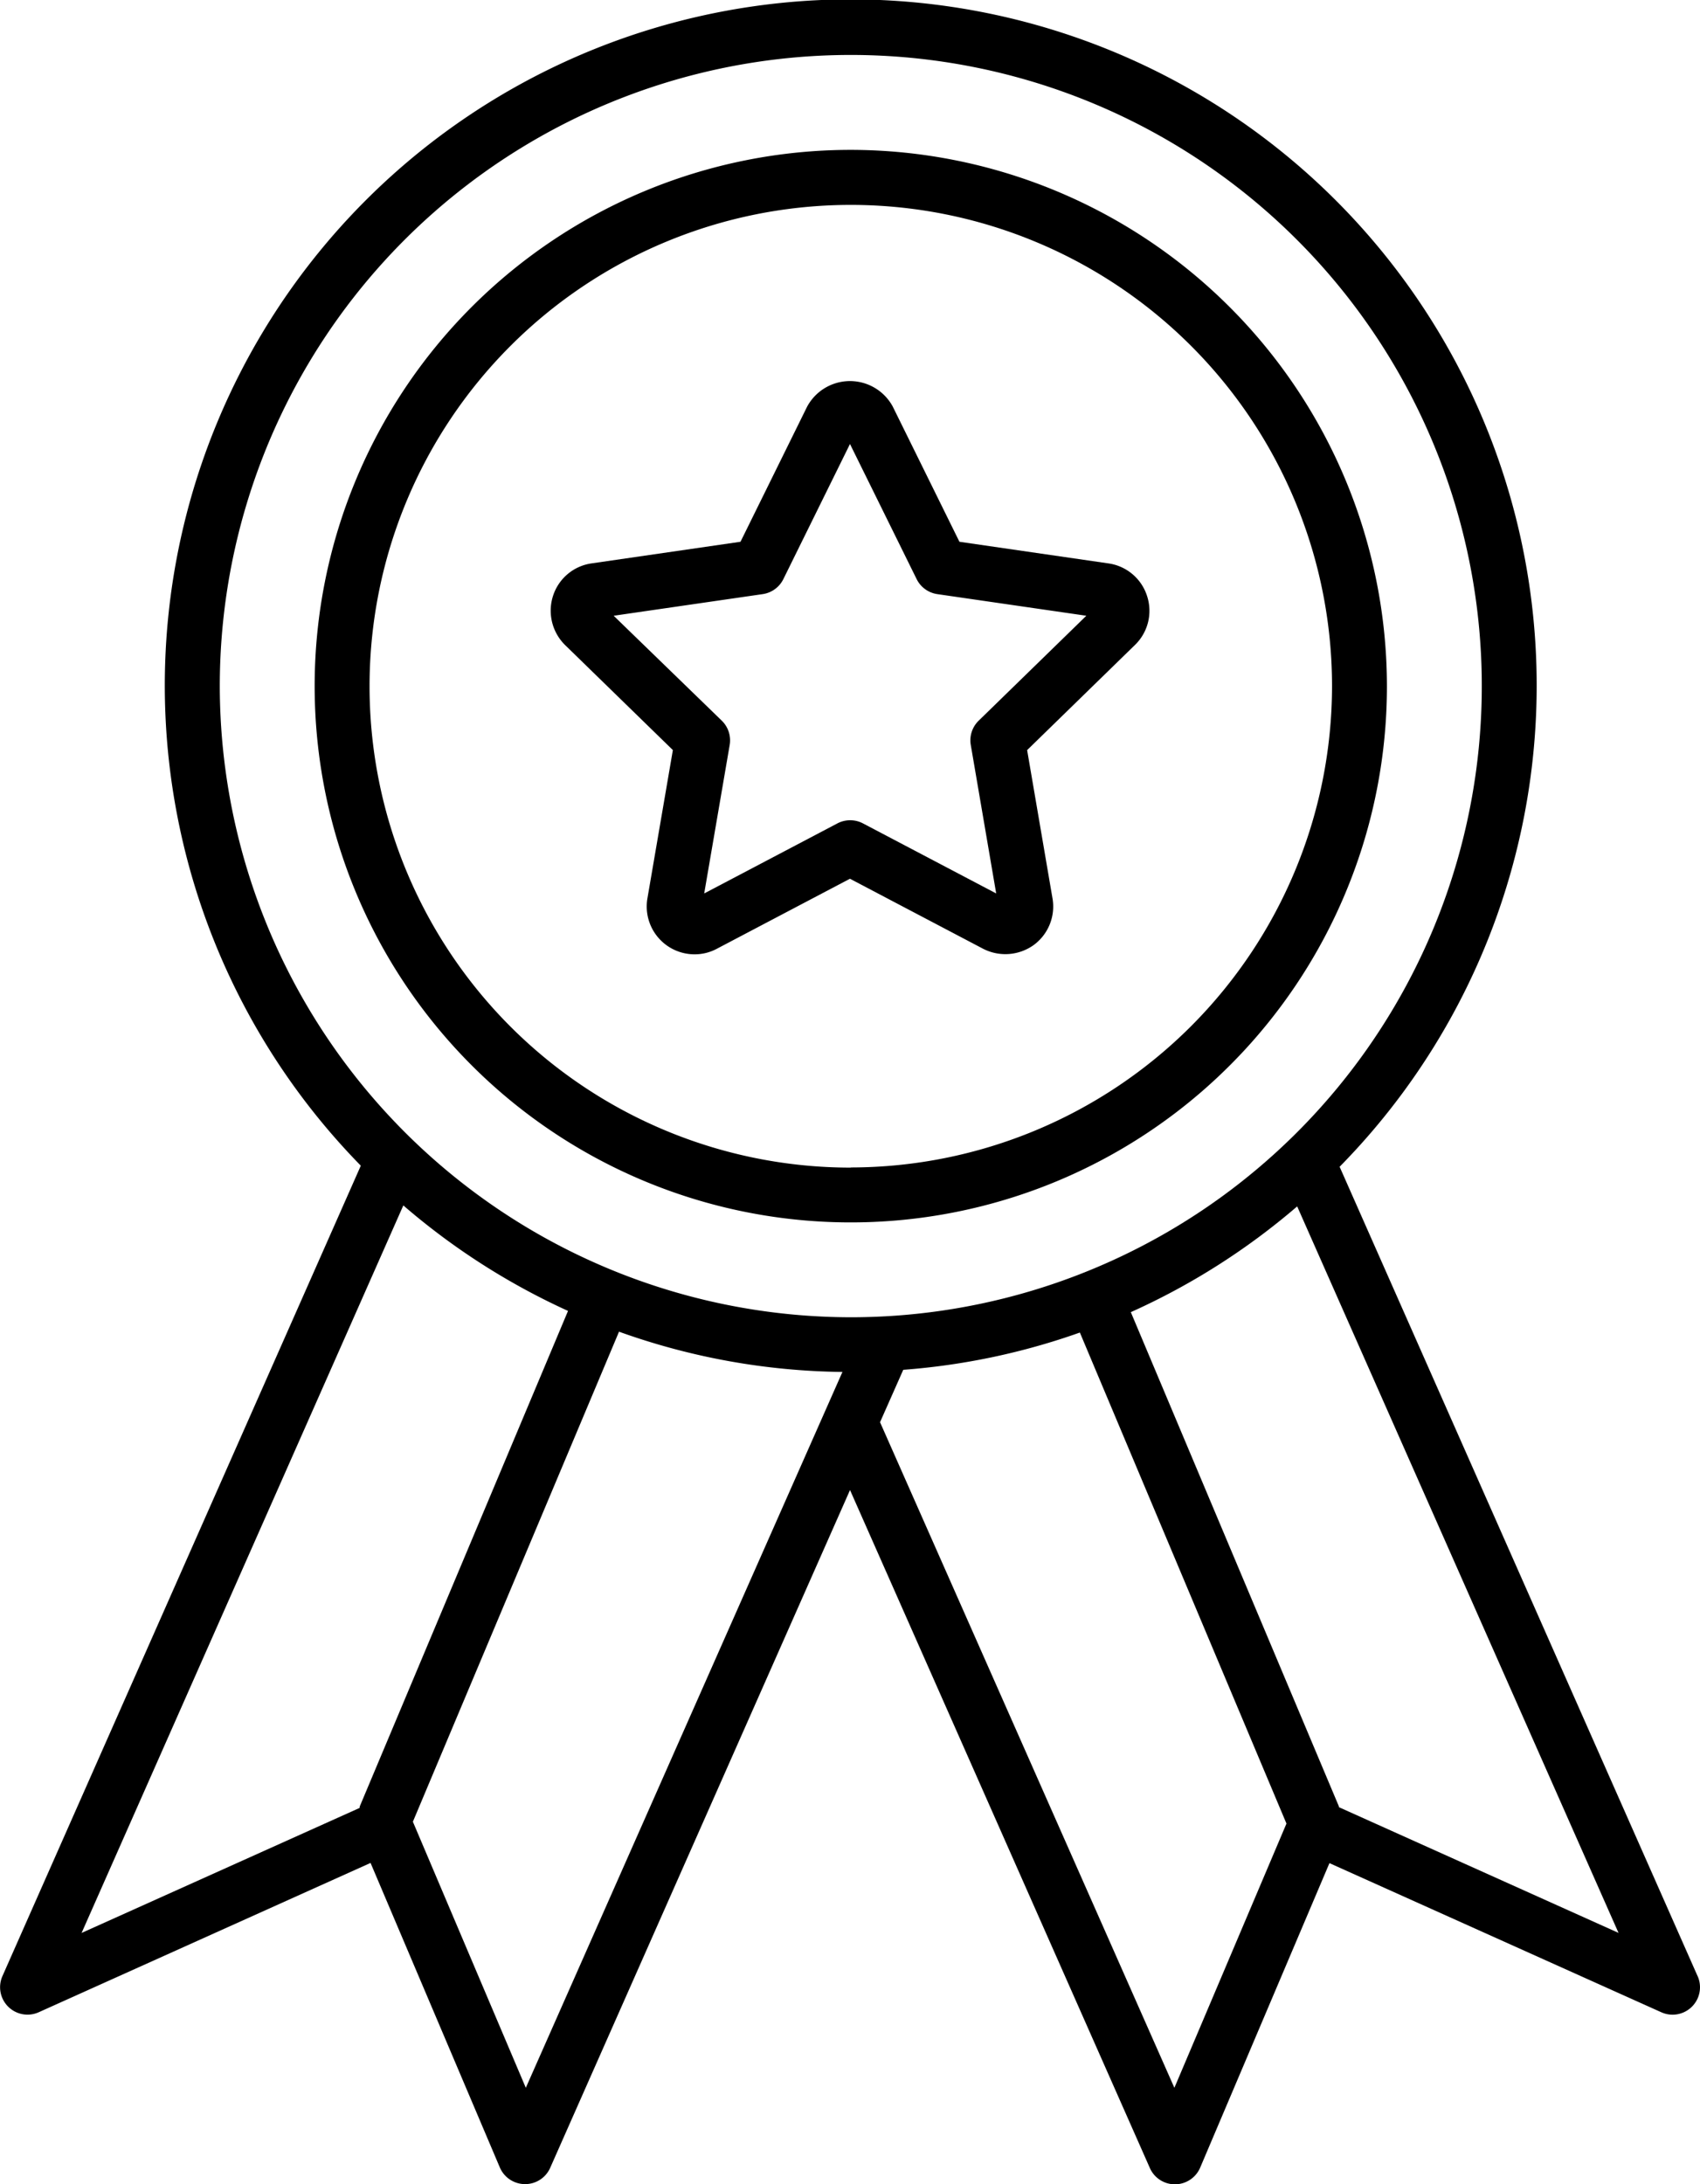 <svg xmlns="http://www.w3.org/2000/svg" width="43.941" height="56.446" viewBox="0 0 43.941 56.446">
  <g id="award" transform="translate(-45.1)">
    <g id="Group_3779" data-name="Group 3779" transform="translate(59.335 9.847)">
      <g id="Group_3778" data-name="Group 3778" transform="translate(0)">
        <path id="Path_3126" data-name="Path 3126" d="M163.2,76.59a1.228,1.228,0,0,0-1-.843h0l-3.85-.559-1.724-3.495a1.258,1.258,0,0,0-2.214.006l-1.721,3.489-3.851.559a1.227,1.227,0,0,0-.994.838,1.247,1.247,0,0,0,.31,1.271l2.787,2.715-.657,3.828a1.236,1.236,0,0,0,1.219,1.45,1.211,1.211,0,0,0,.572-.142l3.443-1.811,3.437,1.807a1.26,1.26,0,0,0,1.306-.089,1.235,1.235,0,0,0,.493-1.209l-.656-3.833,2.791-2.721A1.228,1.228,0,0,0,163.2,76.59Zm-4.356,3.225a.709.709,0,0,0-.2.628l.656,3.833-3.443-1.81a.711.711,0,0,0-.662,0l-3.442,1.81.658-3.833a.71.71,0,0,0-.2-.628L149.413,77.1l3.852-.559a.709.709,0,0,0,.534-.388l1.722-3.491,1.723,3.491a.71.71,0,0,0,.534.388l3.852.559Z" transform="translate(-147.786 -71.035)"/>
      </g>
    </g>
    <g id="Group_3781" data-name="Group 3781" transform="translate(53.233 3.873)">
      <g id="Group_3780" data-name="Group 3780">
        <path id="Path_3127" data-name="Path 3127" d="M117.622,27.935A13.858,13.858,0,1,0,131.48,41.793,13.873,13.873,0,0,0,117.622,27.935Zm0,26.3a12.439,12.439,0,1,1,12.439-12.439A12.453,12.453,0,0,1,117.622,54.231Z" transform="translate(-103.764 -27.935)"/>
      </g>
    </g>
    <g id="Group_3783" data-name="Group 3783" transform="translate(45.1)">
      <g id="Group_3782" data-name="Group 3782" transform="translate(0)">
        <path id="Path_3128" data-name="Path 3128" d="M88.981,51.071,79.726,30.151a17.73,17.73,0,1,0-25.3-.028L45.161,51.07A.709.709,0,0,0,46.1,52l8.578-3.859,3.341,7.868a.71.71,0,0,0,.648.432h.006a.708.708,0,0,0,.649-.423l7.749-17.513L74.82,56.022a.706.706,0,0,0,.648.424h.006a.71.71,0,0,0,.648-.432l3.341-7.868L88.041,52a.709.709,0,0,0,.939-.934ZM54.4,46.678c-.006.014,0,.029-.008.043L47.209,49.95l8.316-18.8a17.772,17.772,0,0,0,4.257,2.726Zm4.291,7.274-2.919-6.876L61.1,34.413a17.64,17.64,0,0,0,5.775,1.04ZM50.781,17.73A16.31,16.31,0,1,1,67.09,34.04,16.329,16.329,0,0,1,50.781,17.73ZM75.455,53.952l-7.608-17.2.6-1.354a17.58,17.58,0,0,0,4.565-.963l5.34,12.689ZM79.707,46.7c0-.007,0-.014,0-.021L74.329,33.908a17.76,17.76,0,0,0,4.3-2.733l8.306,18.774Z" transform="translate(-45.1)"/>
      </g>
    </g>
  </g>
</svg>
